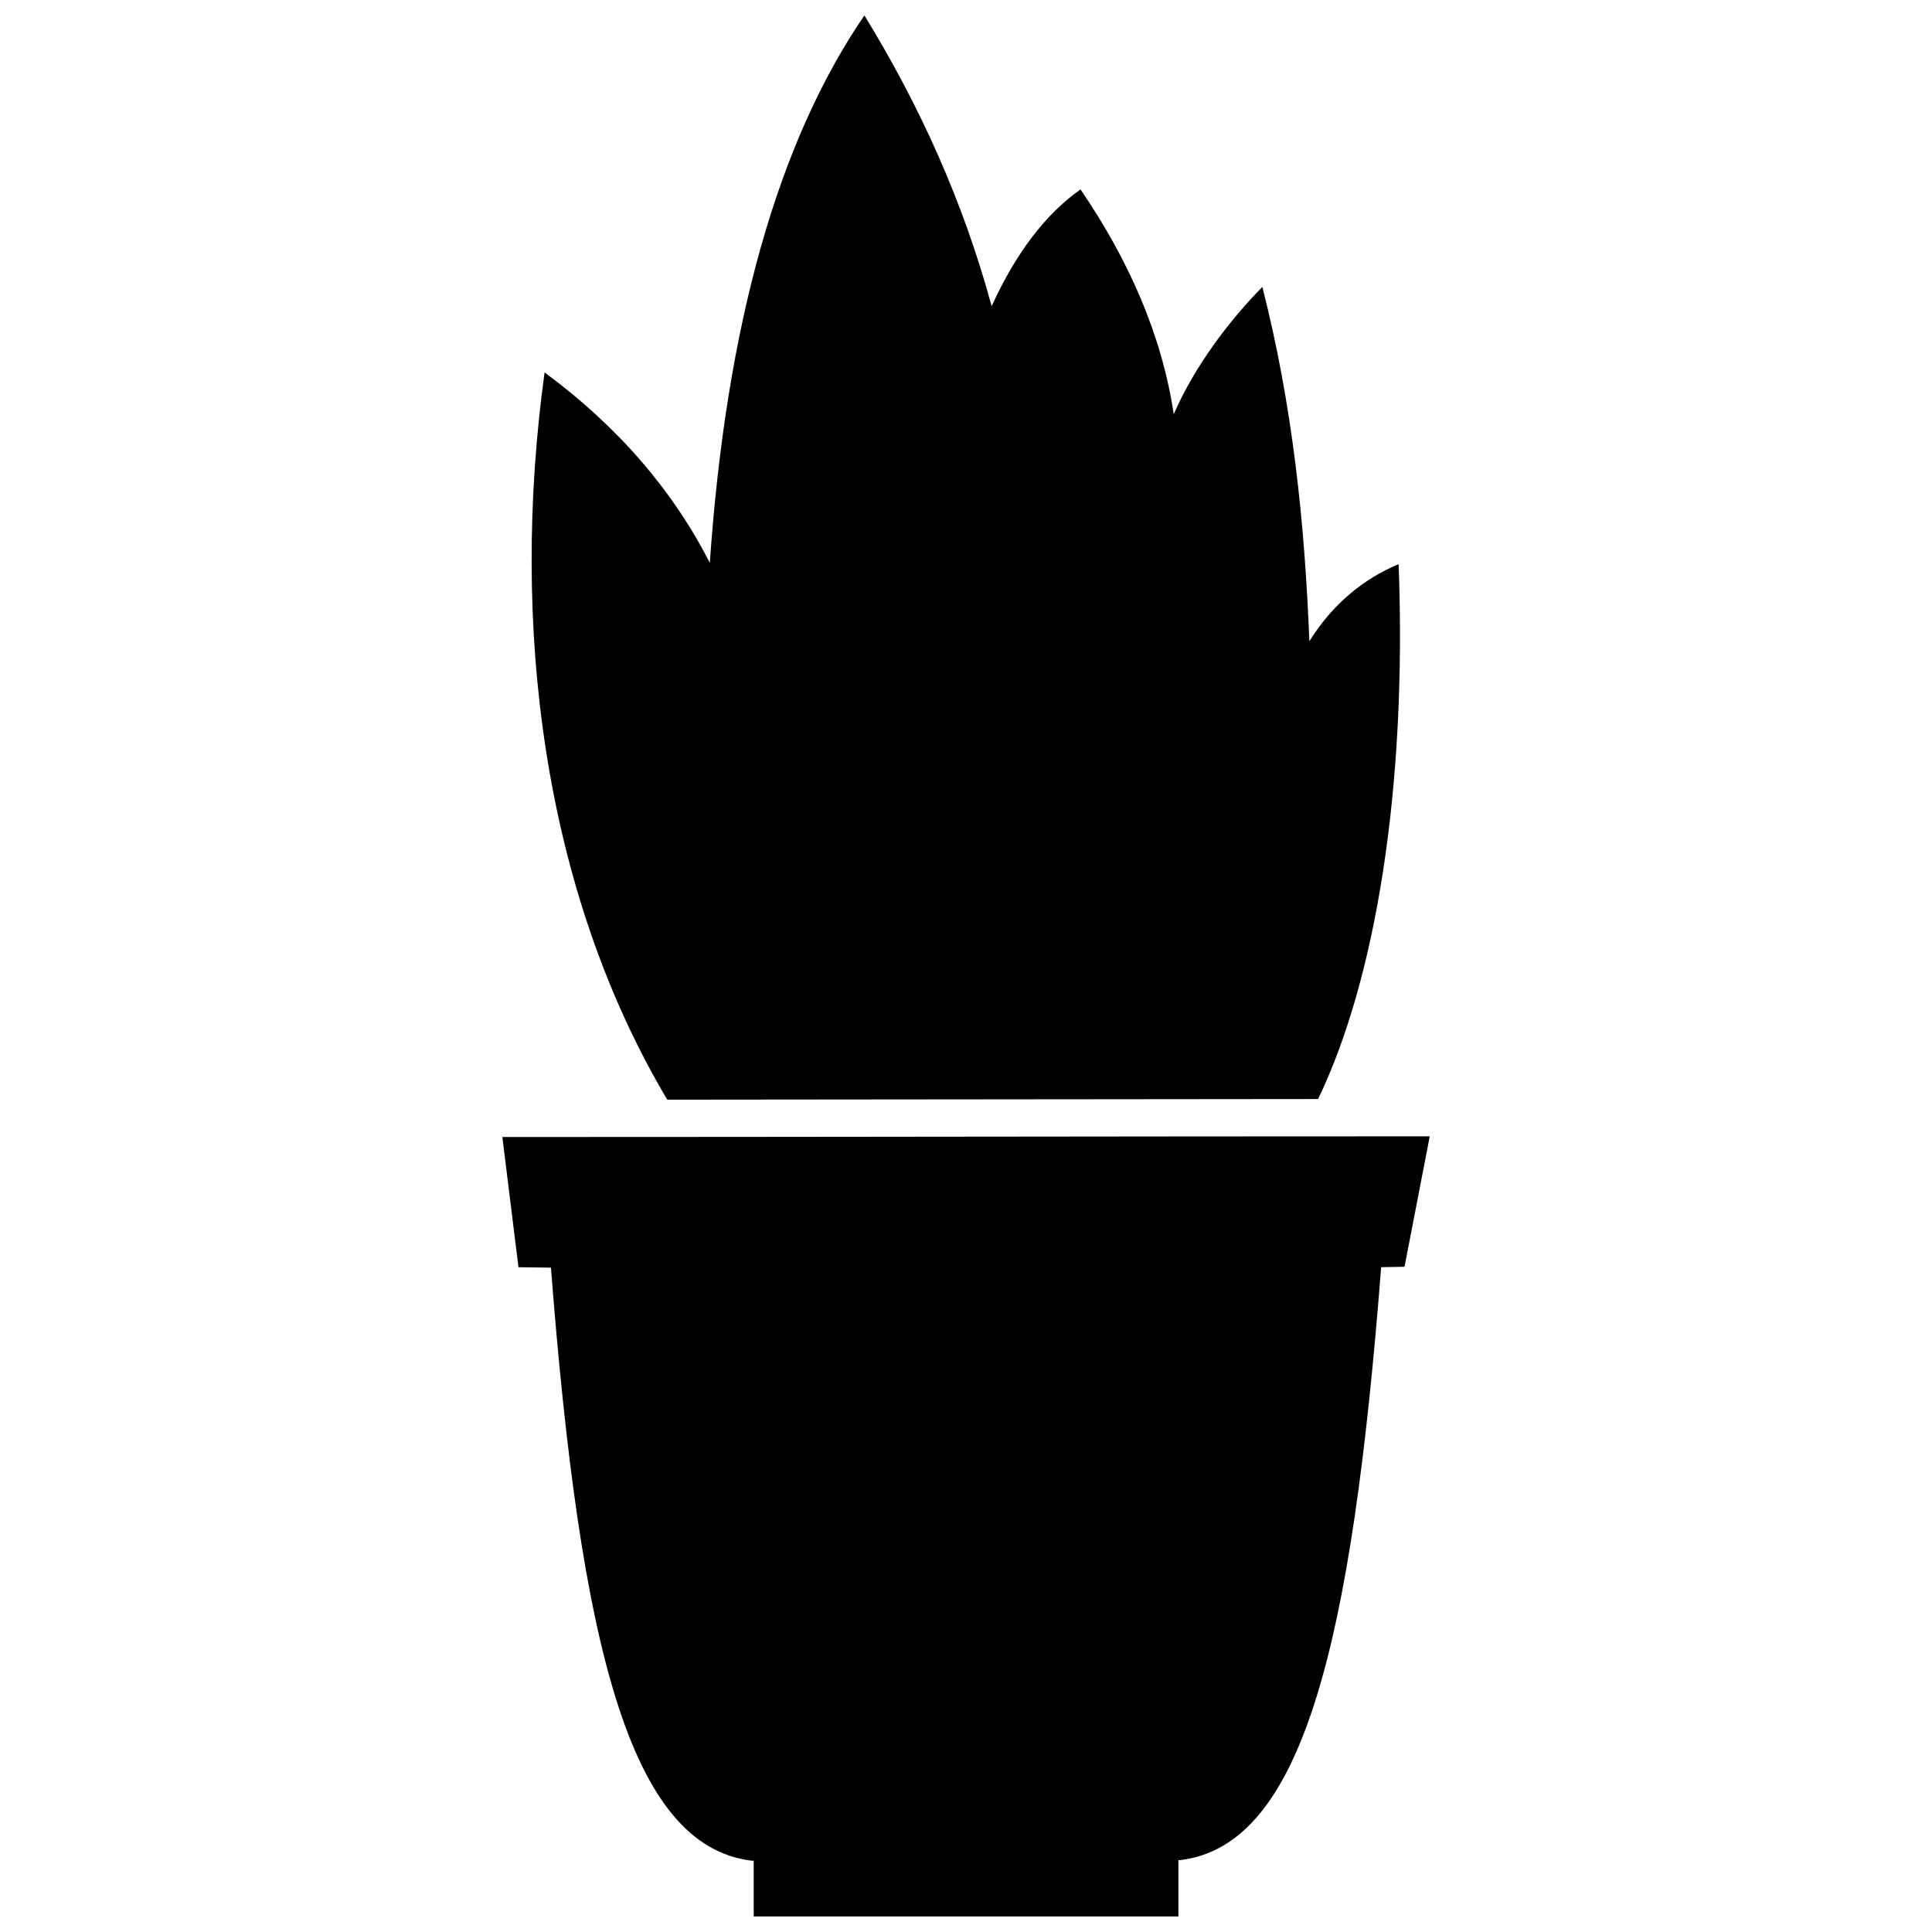 <?xml version="1.0" encoding="UTF-8"?>
<!-- The Best Svg Icon site in the world: iconSvg.co, Visit us! https://iconsvg.co -->
<svg width="800px" height="800px" version="1.1" viewBox="144 144 512 512" xmlns="http://www.w3.org/2000/svg">
 <defs>
  <clipPath id="a">
   <path d="m277 148.09h246v503.81h-246z"/>
  </clipPath>
 </defs>
 <g clip-path="url(#a)">
  <path d="m277.1 445.32c81.582 0 163.94-0.184 245.8-0.184l-6.688 34.57-6.191 0.109c-7.777 100.18-20.805 153.1-53.129 157.12h-0.609v14.945h-112.54v-14.781h-0.609c-32.324-4.016-45.371-56.941-53.129-157.16l-8.605-0.109-4.273-34.535zm11.258-202.6c19.219 14.207 33.836 31.016 43.75 50.438 4.367-63.023 17.969-111.47 40.965-145.07 14.559 23.699 26.148 49.168 33.723 77.047 6.449-14.117 14.32-24.438 23.551-30.941 12.77 18.723 21.523 38.461 24.711 59.578 5.582-12.898 15-25.156 23.477-33.723 7.996 31.293 11.242 62.582 12.457 93.875 6.211-9.859 14.207-16.457 23.66-20.418 2.25 59.984-6.246 110.39-21.34 141.75l-172.49 0.164c-33.004-55.617-41.668-125.85-32.508-192.7z" fill-rule="evenodd"/>
 </g>
</svg>